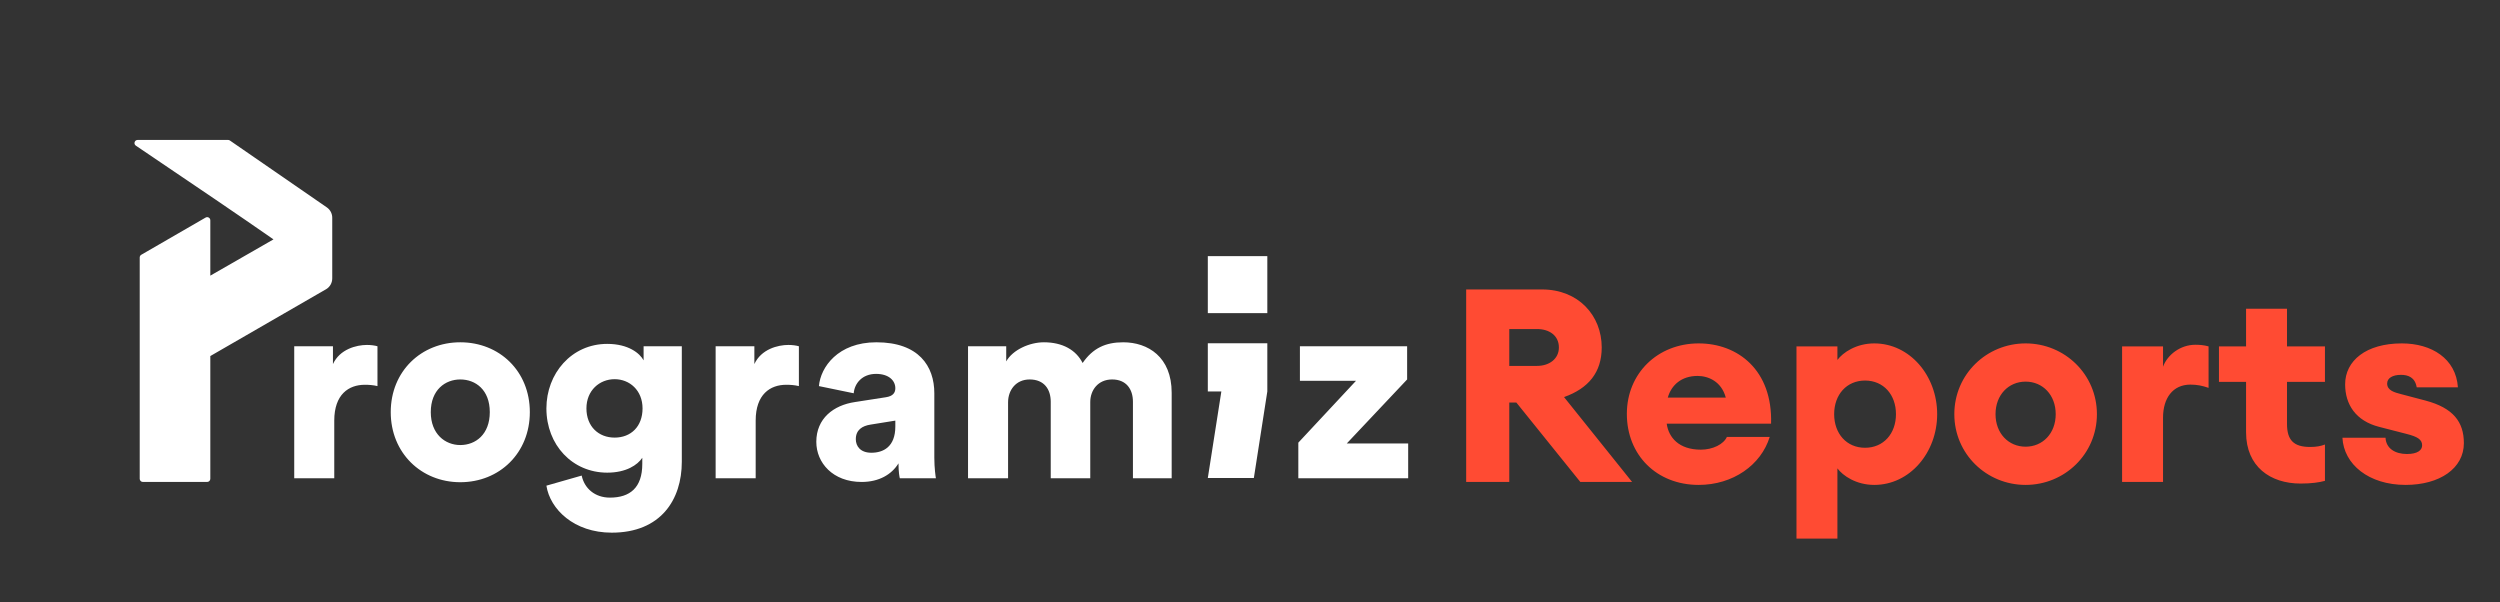 <svg width="166" height="40" viewBox="0 0 166 40" fill="none" xmlns="http://www.w3.org/2000/svg">
<rect x="0" y="0" width="166" height="40" fill="#333333" stroke="none"/>
<path fill-rule="evenodd" clip-rule="evenodd" d="M10.216 10.48L10.216 10.48L10.216 10.48C12.866 12.27 15.899 14.319 18.159 15.895L13.965 18.303L13.965 14.627C13.965 14.467 13.791 14.367 13.652 14.447L9.381 16.916C9.317 16.953 9.277 17.022 9.277 17.096V17.775L9.277 17.778V21.478V26.349V31.792C9.277 31.907 9.37 32.001 9.485 32.001H13.757C13.872 32.001 13.965 31.907 13.965 31.792V23.642L21.614 19.226L21.613 19.228L21.645 19.21C21.902 19.061 22.061 18.786 22.061 18.489V18.138L22.061 18.138L22.061 14.456C22.061 14.182 21.926 13.925 21.701 13.77L15.264 9.329C15.229 9.305 15.188 9.292 15.146 9.292L9.139 9.292C8.934 9.292 8.851 9.557 9.021 9.672C9.408 9.933 9.807 10.203 10.216 10.479L10.216 10.48L10.216 10.48ZM30.563 29.551C29.566 29.551 28.604 28.828 28.604 27.365C28.604 25.884 29.566 25.196 30.563 25.196C31.578 25.196 32.522 25.884 32.522 27.365C32.522 28.846 31.578 29.551 30.563 29.551ZM30.563 22.728C27.974 22.728 25.945 24.649 25.945 27.365C25.945 30.08 27.974 32.019 30.563 32.019C33.169 32.019 35.181 30.08 35.181 27.365C35.181 24.649 33.169 22.728 30.563 22.728ZM25.064 22.992C24.889 22.939 24.627 22.904 24.365 22.904C23.665 22.904 22.563 23.186 22.108 24.174V22.992H19.537V31.755H22.195V27.929C22.195 26.183 23.158 25.549 24.225 25.549C24.487 25.549 24.767 25.566 25.064 25.637V22.992ZM40.619 35.369C38.117 35.369 36.525 33.818 36.281 32.248L38.624 31.578C38.8 32.425 39.499 33.042 40.496 33.042C41.826 33.042 42.648 32.389 42.648 30.803V30.397C42.333 30.873 41.581 31.384 40.321 31.384C38.012 31.384 36.281 29.551 36.281 27.118C36.281 24.808 37.942 22.834 40.321 22.834C41.738 22.834 42.49 23.468 42.735 23.927V22.992H45.272V30.662C45.272 33.183 43.872 35.369 40.619 35.369ZM38.939 27.118C38.939 28.317 39.744 29.057 40.811 29.057C41.896 29.057 42.665 28.317 42.665 27.118C42.665 25.919 41.808 25.178 40.811 25.178C39.814 25.178 38.939 25.919 38.939 27.118ZM53.046 22.992C52.871 22.939 52.609 22.904 52.346 22.904C51.647 22.904 50.545 23.186 50.09 24.174V22.992H47.518V31.755H50.177V27.929C50.177 26.183 51.139 25.549 52.206 25.549C52.469 25.549 52.749 25.566 53.046 25.637V22.992ZM57.211 32.002C55.304 32.002 54.203 30.732 54.203 29.339C54.203 27.788 55.34 26.906 56.774 26.695L58.821 26.377C59.293 26.307 59.45 26.078 59.45 25.778C59.45 25.267 59.013 24.826 58.173 24.826C57.246 24.826 56.739 25.46 56.687 26.113L54.377 25.637C54.482 24.385 55.637 22.728 58.191 22.728C61.007 22.728 62.039 24.314 62.039 26.113V30.397C62.039 31.085 62.127 31.666 62.144 31.755H59.748C59.73 31.684 59.66 31.367 59.66 30.767C59.205 31.508 58.366 32.002 57.211 32.002ZM56.826 29.163C56.826 29.621 57.124 30.062 57.858 30.062C58.646 30.062 59.45 29.674 59.45 28.317V27.929L57.806 28.193C57.246 28.281 56.826 28.546 56.826 29.163ZM66.936 31.755V26.712C66.936 25.919 67.443 25.196 68.37 25.196C69.332 25.196 69.769 25.848 69.769 26.677V31.755H72.393V26.695C72.393 25.919 72.9 25.196 73.845 25.196C74.79 25.196 75.227 25.848 75.227 26.677V31.755H77.799V26.078C77.799 23.698 76.224 22.728 74.58 22.728C73.408 22.728 72.568 23.116 71.886 24.103C71.449 23.239 70.556 22.728 69.314 22.728C68.37 22.728 67.25 23.221 66.813 23.997V22.992H64.277V31.755H66.936ZM93.503 29.445V31.755H86.209V29.392L90.04 25.284H86.314V22.992H93.433V25.196L89.427 29.445H93.503ZM83.256 31.737H80.199L81.098 25.992H80.199V22.791H84.15V25.992L83.256 31.737ZM80.199 17.006H84.15V20.794H80.199V17.006Z" fill="white"/>
<path d="M97.354 32V19.22H102.394C104.806 19.22 106.354 20.948 106.354 23.072C106.354 24.728 105.472 25.79 103.852 26.366L108.37 32H104.932L100.684 26.726H100.216V32H97.354ZM100.216 24.296H102.052C102.898 24.296 103.51 23.81 103.51 23.072C103.51 22.298 102.898 21.848 102.052 21.848H100.216V24.296ZM112.793 32.198C110.003 32.198 108.023 30.218 108.023 27.482C108.023 24.782 110.075 22.802 112.793 22.802C115.385 22.802 117.707 24.566 117.599 28.13H110.669C110.795 29.048 111.479 29.858 112.937 29.858C113.729 29.858 114.449 29.498 114.665 29.012H117.509C116.933 30.884 115.061 32.198 112.793 32.198ZM112.721 24.962C111.641 24.962 110.975 25.574 110.741 26.402H114.593C114.305 25.322 113.423 24.962 112.721 24.962ZM119.286 35.762V23H122.004V23.9C122.364 23.414 123.246 22.802 124.452 22.802C126.81 22.802 128.628 24.944 128.628 27.5C128.628 30.056 126.81 32.198 124.452 32.198C123.246 32.198 122.364 31.586 122.004 31.1V35.762H119.286ZM123.84 29.732C125.064 29.732 125.892 28.796 125.892 27.5C125.892 26.204 125.064 25.268 123.84 25.268C122.616 25.268 121.788 26.204 121.788 27.5C121.788 28.796 122.616 29.732 123.84 29.732ZM134.501 32.198C131.909 32.198 129.767 30.146 129.767 27.5C129.767 24.854 131.909 22.802 134.501 22.802C137.093 22.802 139.235 24.854 139.235 27.5C139.235 30.146 137.093 32.198 134.501 32.198ZM134.501 29.66C135.635 29.66 136.499 28.778 136.499 27.5C136.499 26.222 135.635 25.34 134.501 25.34C133.367 25.34 132.503 26.222 132.503 27.5C132.503 28.778 133.367 29.66 134.501 29.66ZM140.907 32V23H143.625V24.35C143.913 23.558 144.777 22.892 145.767 22.892C146.037 22.892 146.325 22.91 146.649 23V25.754C146.235 25.61 145.875 25.538 145.443 25.538C144.273 25.538 143.625 26.438 143.625 27.734V32H140.907ZM152.757 32.108C150.759 32.108 149.139 30.992 149.139 28.706V25.358H147.339V23H149.139V20.498H151.857V23H154.377V25.358H151.857V28.148C151.857 29.228 152.307 29.678 153.387 29.678C153.801 29.678 154.089 29.624 154.377 29.516V31.928C153.981 32.036 153.477 32.108 152.757 32.108ZM159.731 32.198C157.283 32.198 155.627 30.83 155.537 29.066H158.399C158.435 29.786 159.047 30.146 159.821 30.146C160.523 30.146 160.829 29.894 160.829 29.57C160.829 29.174 160.505 28.994 159.803 28.814L157.985 28.346C156.419 27.95 155.717 26.852 155.717 25.52C155.717 23.954 157.103 22.802 159.479 22.802C161.459 22.802 163.079 23.81 163.205 25.718H160.469C160.361 25.052 159.893 24.89 159.425 24.89C158.867 24.89 158.507 25.106 158.507 25.466C158.507 25.934 159.011 26.06 159.425 26.168L161.063 26.6C162.881 27.086 163.601 28.004 163.601 29.426C163.601 31.1 161.999 32.198 159.731 32.198Z" fill="#FF4B33"/>
</svg>
